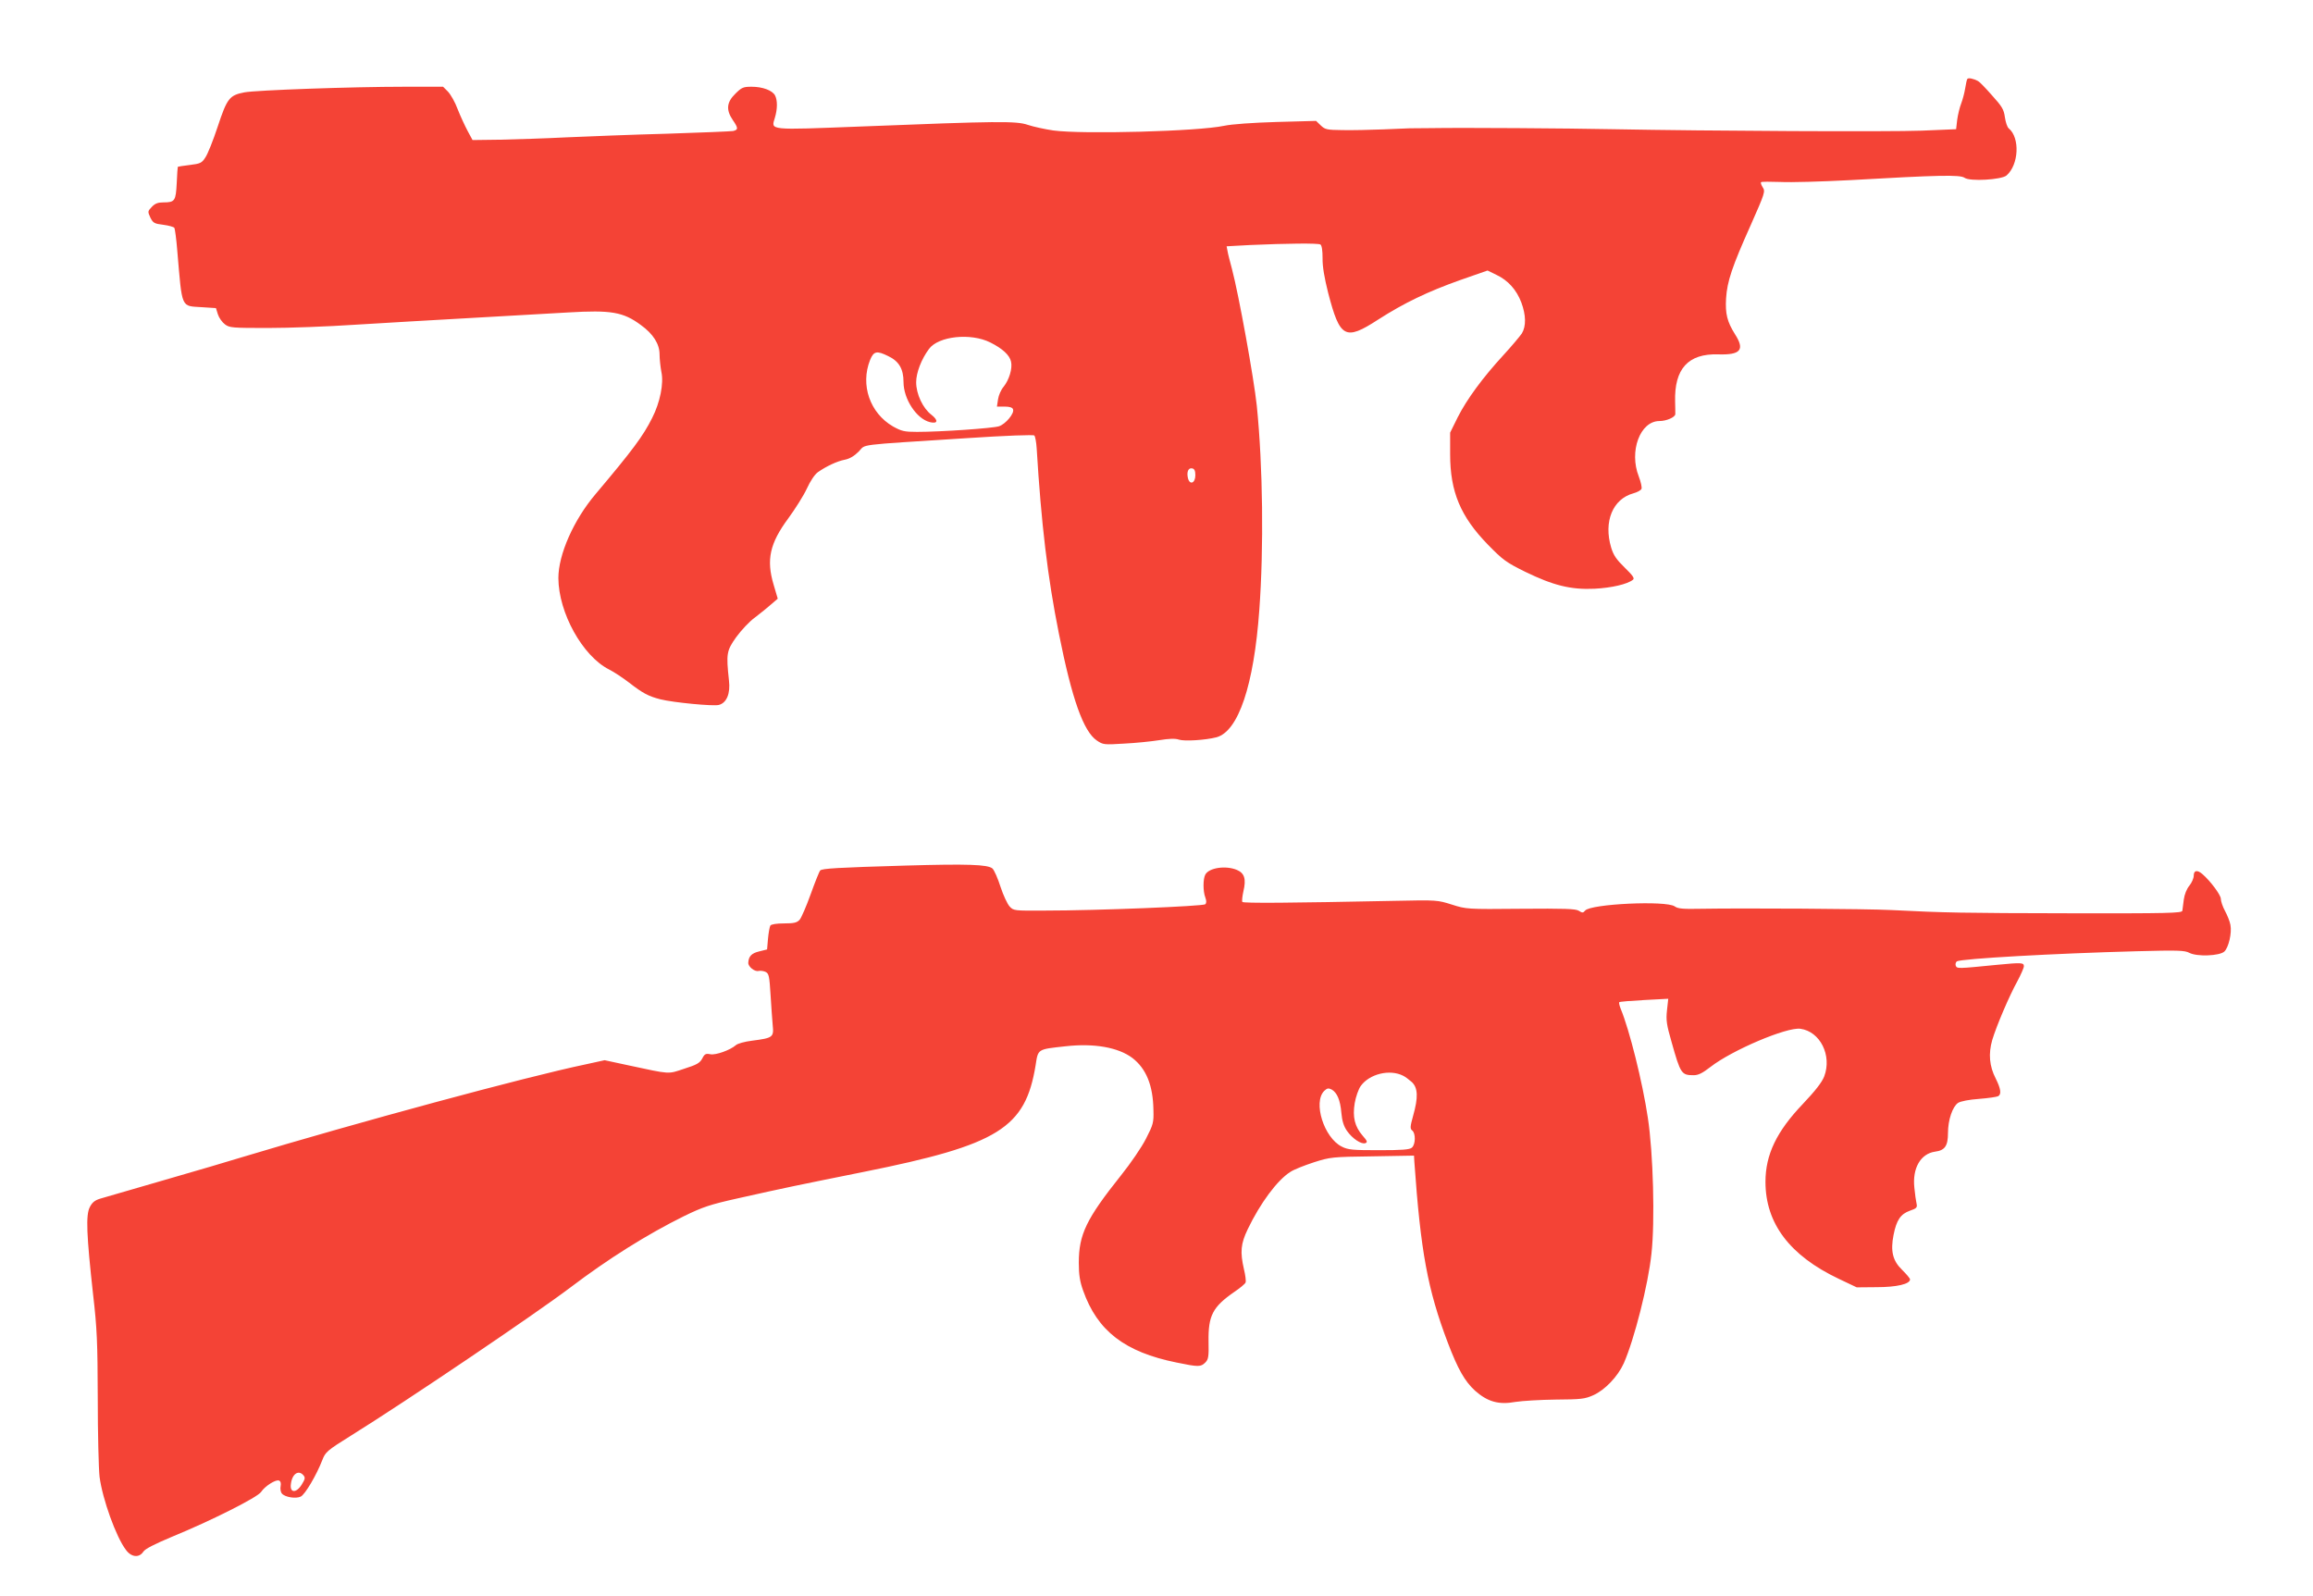 <?xml version="1.0" standalone="no"?>
<!DOCTYPE svg PUBLIC "-//W3C//DTD SVG 20010904//EN"
 "http://www.w3.org/TR/2001/REC-SVG-20010904/DTD/svg10.dtd">
<svg version="1.0" xmlns="http://www.w3.org/2000/svg"
 width="1280pt" height="883pt" viewBox="0 0 1280 883"
 preserveAspectRatio="xMidYMid meet">
<g transform="translate(0,883) scale(0.1,-0.1)"
fill="#f44336" stroke="none">
<path d="M10887 8393 c-3 -4 -8 -28 -12 -53 -4 -25 -14 -62 -22 -83 -8 -20
-18 -61 -22 -90 l-6 -52 -190 -8 c-179 -7 -1180 -2 -1710 8 -252 5 -827 9
-1005 6 -58 0 -112 -1 -120 -1 -8 0 -73 -3 -145 -6 -71 -3 -173 -5 -225 -4
-87 1 -97 3 -121 26 l-26 25 -219 -6 c-133 -4 -246 -12 -289 -21 -144 -31
-783 -48 -946 -26 -48 7 -111 21 -141 31 -64 22 -165 21 -923 -9 -518 -20
-498 -22 -477 48 15 49 15 97 1 124 -15 28 -69 48 -130 48 -46 0 -55 -4 -90
-39 -48 -47 -52 -89 -14 -145 31 -45 31 -54 2 -61 -12 -2 -177 -9 -367 -15
-190 -5 -439 -15 -555 -20 -115 -6 -280 -11 -365 -13 l-155 -2 -27 50 c-15 28
-40 82 -55 120 -14 39 -39 82 -54 98 l-27 27 -214 0 c-290 0 -821 -19 -885
-31 -83 -16 -96 -32 -148 -189 -25 -76 -56 -154 -69 -172 -19 -30 -28 -34 -86
-41 -35 -4 -65 -9 -66 -10 -1 -1 -4 -42 -6 -90 -5 -99 -10 -107 -74 -107 -30
0 -46 -6 -64 -25 -23 -24 -23 -26 -8 -59 15 -30 22 -34 72 -40 31 -4 58 -12
61 -17 3 -5 11 -62 16 -126 28 -327 19 -305 137 -313 l77 -5 11 -35 c6 -19 24
-44 39 -55 25 -19 41 -20 238 -20 117 0 334 8 482 18 149 9 434 26 635 37 201
11 446 25 545 31 236 14 304 3 402 -70 68 -49 103 -105 103 -162 0 -26 5 -70
10 -97 14 -63 -7 -169 -51 -255 -50 -100 -108 -178 -313 -421 -122 -144 -206
-335 -206 -465 1 -192 134 -432 281 -506 26 -13 76 -46 111 -73 76 -59 107
-75 173 -92 73 -18 292 -39 323 -31 43 11 65 63 56 136 -16 149 -13 164 40
239 27 37 73 87 104 109 30 23 71 56 90 73 l36 31 -23 78 c-41 138 -21 228 81
366 38 52 85 126 103 165 19 42 44 79 61 91 47 33 107 61 149 69 26 5 52 20
77 45 43 43 -29 34 593 74 227 15 374 20 379 15 5 -6 11 -38 13 -72 25 -413
60 -712 123 -1025 72 -362 136 -541 210 -591 34 -23 40 -24 150 -17 63 3 151
12 195 19 56 9 89 10 109 3 30 -10 146 -3 208 13 121 33 207 287 237 705 25
343 20 793 -14 1130 -16 151 -100 616 -137 755 -11 41 -23 87 -25 101 l-5 26
129 7 c203 9 377 11 390 3 8 -5 12 -33 12 -76 -1 -45 10 -108 31 -192 65 -250
94 -266 276 -148 143 92 276 156 457 220 l149 52 49 -24 c64 -30 111 -82 138
-153 26 -70 27 -131 3 -171 -11 -16 -56 -70 -102 -120 -115 -125 -203 -245
-253 -344 l-42 -85 0 -120 c0 -208 58 -345 209 -500 83 -85 101 -98 206 -150
156 -76 253 -100 384 -94 95 5 182 25 213 50 10 8 -2 24 -46 67 -46 45 -62 68
-75 111 -43 144 9 269 123 300 22 6 42 17 45 25 3 9 -4 39 -15 68 -55 139 7
307 114 307 39 0 87 21 88 38 0 10 0 41 -1 69 -5 182 72 267 238 262 125 -4
149 25 93 112 -43 69 -54 112 -49 198 6 94 33 175 138 409 76 172 80 183 65
205 -8 13 -13 26 -9 29 3 3 51 3 107 1 56 -3 228 2 382 10 493 28 612 31 637
13 29 -21 204 -11 232 13 68 59 75 208 13 260 -9 6 -18 35 -22 62 -6 44 -16
60 -72 122 -35 40 -69 75 -76 78 -25 14 -55 20 -60 12z m-5407 -1458 c68 -34
107 -70 115 -106 9 -38 -11 -102 -41 -139 -14 -16 -28 -48 -31 -70 l-6 -40 42
0 c28 0 44 -5 47 -15 9 -22 -41 -82 -78 -94 -35 -11 -321 -31 -453 -31 -71 0
-86 4 -133 30 -128 74 -182 230 -127 368 20 49 37 53 101 21 59 -28 84 -71 84
-143 0 -94 72 -204 146 -222 44 -11 48 10 8 41 -47 36 -84 114 -84 180 0 52
29 128 71 184 52 71 231 90 339 36z m1135 -735 c0 -44 -31 -56 -41 -16 -8 35
2 58 23 54 13 -2 18 -13 18 -38z"/>
<path d="M5010 4040 c-378 -11 -460 -16 -471 -27 -5 -5 -29 -65 -53 -132 -24
-67 -52 -131 -61 -141 -15 -16 -31 -20 -86 -20 -43 0 -71 -5 -76 -12 -4 -7
-10 -40 -13 -73 l-5 -59 -44 -11 c-42 -10 -58 -27 -60 -62 -2 -22 36 -52 57
-46 11 2 29 0 40 -6 17 -9 20 -25 26 -123 4 -62 9 -139 12 -170 7 -68 2 -72
-114 -87 -41 -5 -81 -16 -90 -25 -31 -27 -111 -56 -141 -50 -25 5 -32 2 -45
-24 -13 -24 -29 -34 -99 -56 -93 -31 -73 -32 -311 19 l-130 28 -105 -23 c-331
-69 -1262 -321 -1906 -515 -60 -19 -252 -75 -425 -125 -173 -50 -333 -97 -355
-103 -30 -9 -45 -21 -58 -47 -23 -43 -18 -156 18 -482 22 -189 25 -265 26
-575 0 -197 5 -393 10 -436 16 -122 91 -332 146 -404 30 -41 73 -45 96 -10 10
16 62 42 157 82 217 89 476 219 495 249 21 32 81 70 99 63 9 -4 12 -15 9 -31
-3 -14 0 -33 7 -41 16 -20 77 -30 104 -17 24 11 88 120 120 203 17 44 26 52
159 135 301 187 1020 673 1213 819 211 160 425 294 629 395 105 51 143 64 300
99 273 61 303 67 695 146 747 150 894 242 951 590 14 91 9 88 165 105 159 18
293 -6 371 -65 76 -59 114 -151 116 -288 2 -69 -1 -80 -41 -158 -23 -46 -86
-138 -139 -204 -192 -241 -233 -326 -233 -484 0 -65 6 -103 24 -153 79 -223
230 -340 517 -398 121 -25 134 -25 159 0 17 17 20 32 18 117 -2 143 23 191
143 274 31 21 59 44 62 52 3 8 -1 40 -9 73 -22 96 -18 141 21 222 69 144 164
272 236 317 19 13 78 36 130 53 91 29 101 30 324 33 l230 4 2 -35 c35 -496 73
-705 185 -1000 56 -147 94 -214 151 -266 69 -61 131 -79 223 -62 38 6 139 12
224 13 139 1 160 3 207 24 65 29 136 104 169 177 58 132 135 434 153 606 20
178 10 558 -20 753 -29 195 -102 487 -150 602 -7 18 -11 34 -8 37 2 3 65 8
138 12 l133 7 -7 -64 c-6 -55 -2 -80 25 -174 50 -178 55 -185 123 -185 26 0
49 12 93 46 118 92 421 221 497 211 110 -15 176 -148 132 -264 -13 -33 -49
-79 -119 -153 -144 -151 -206 -279 -206 -430 0 -230 134 -408 406 -537 l99
-47 110 1 c110 0 185 17 185 43 0 6 -20 29 -44 53 -52 50 -65 104 -47 194 16
81 39 115 90 133 38 13 42 18 37 40 -3 14 -9 53 -12 87 -12 109 35 189 115
200 54 7 71 32 71 103 0 72 25 146 56 167 15 9 60 18 117 22 51 4 98 11 105
15 19 11 14 42 -14 98 -35 68 -41 137 -19 213 23 77 94 244 140 327 19 36 35
72 35 81 0 20 -12 21 -147 8 -221 -22 -223 -22 -230 -5 -3 9 0 19 6 24 25 15
541 44 996 56 227 6 265 5 291 -9 43 -22 166 -17 193 7 24 22 43 104 34 148
-3 18 -17 53 -30 77 -13 24 -23 54 -23 67 0 21 -57 98 -102 137 -29 25 -48 21
-48 -9 0 -14 -11 -39 -24 -55 -15 -18 -27 -48 -31 -77 -3 -26 -7 -54 -8 -62
-2 -13 -78 -15 -622 -14 -593 1 -695 3 -990 18 -131 7 -825 11 -1052 7 -98 -2
-127 0 -145 13 -47 34 -466 14 -496 -23 -11 -13 -15 -14 -35 -1 -18 11 -78 13
-322 11 -298 -3 -301 -2 -380 23 -79 25 -84 26 -310 21 -590 -12 -844 -14
-850 -6 -3 5 0 32 6 59 16 68 6 100 -36 118 -62 26 -155 12 -175 -26 -13 -24
-13 -92 0 -126 7 -19 7 -31 0 -38 -11 -11 -600 -35 -888 -35 -170 -1 -173 -1
-195 23 -12 13 -35 62 -50 108 -15 47 -35 93 -45 102 -26 22 -135 26 -482 16z
m2755 -1163 c11 -5 32 -21 48 -35 34 -32 36 -85 7 -187 -17 -61 -17 -71 -5
-81 20 -15 19 -78 -2 -95 -12 -11 -56 -14 -182 -14 -146 0 -171 2 -206 20 -98
49 -160 245 -97 308 16 15 23 17 41 8 30 -17 48 -58 54 -129 4 -45 13 -74 31
-100 30 -43 80 -76 102 -68 13 5 10 13 -15 41 -44 51 -57 103 -44 181 6 35 21
77 33 94 48 67 160 95 235 57z m-6085 -2212 c10 -12 8 -21 -10 -50 -31 -50
-68 -47 -60 4 7 56 43 79 70 46z"/>
</g>
</svg>
